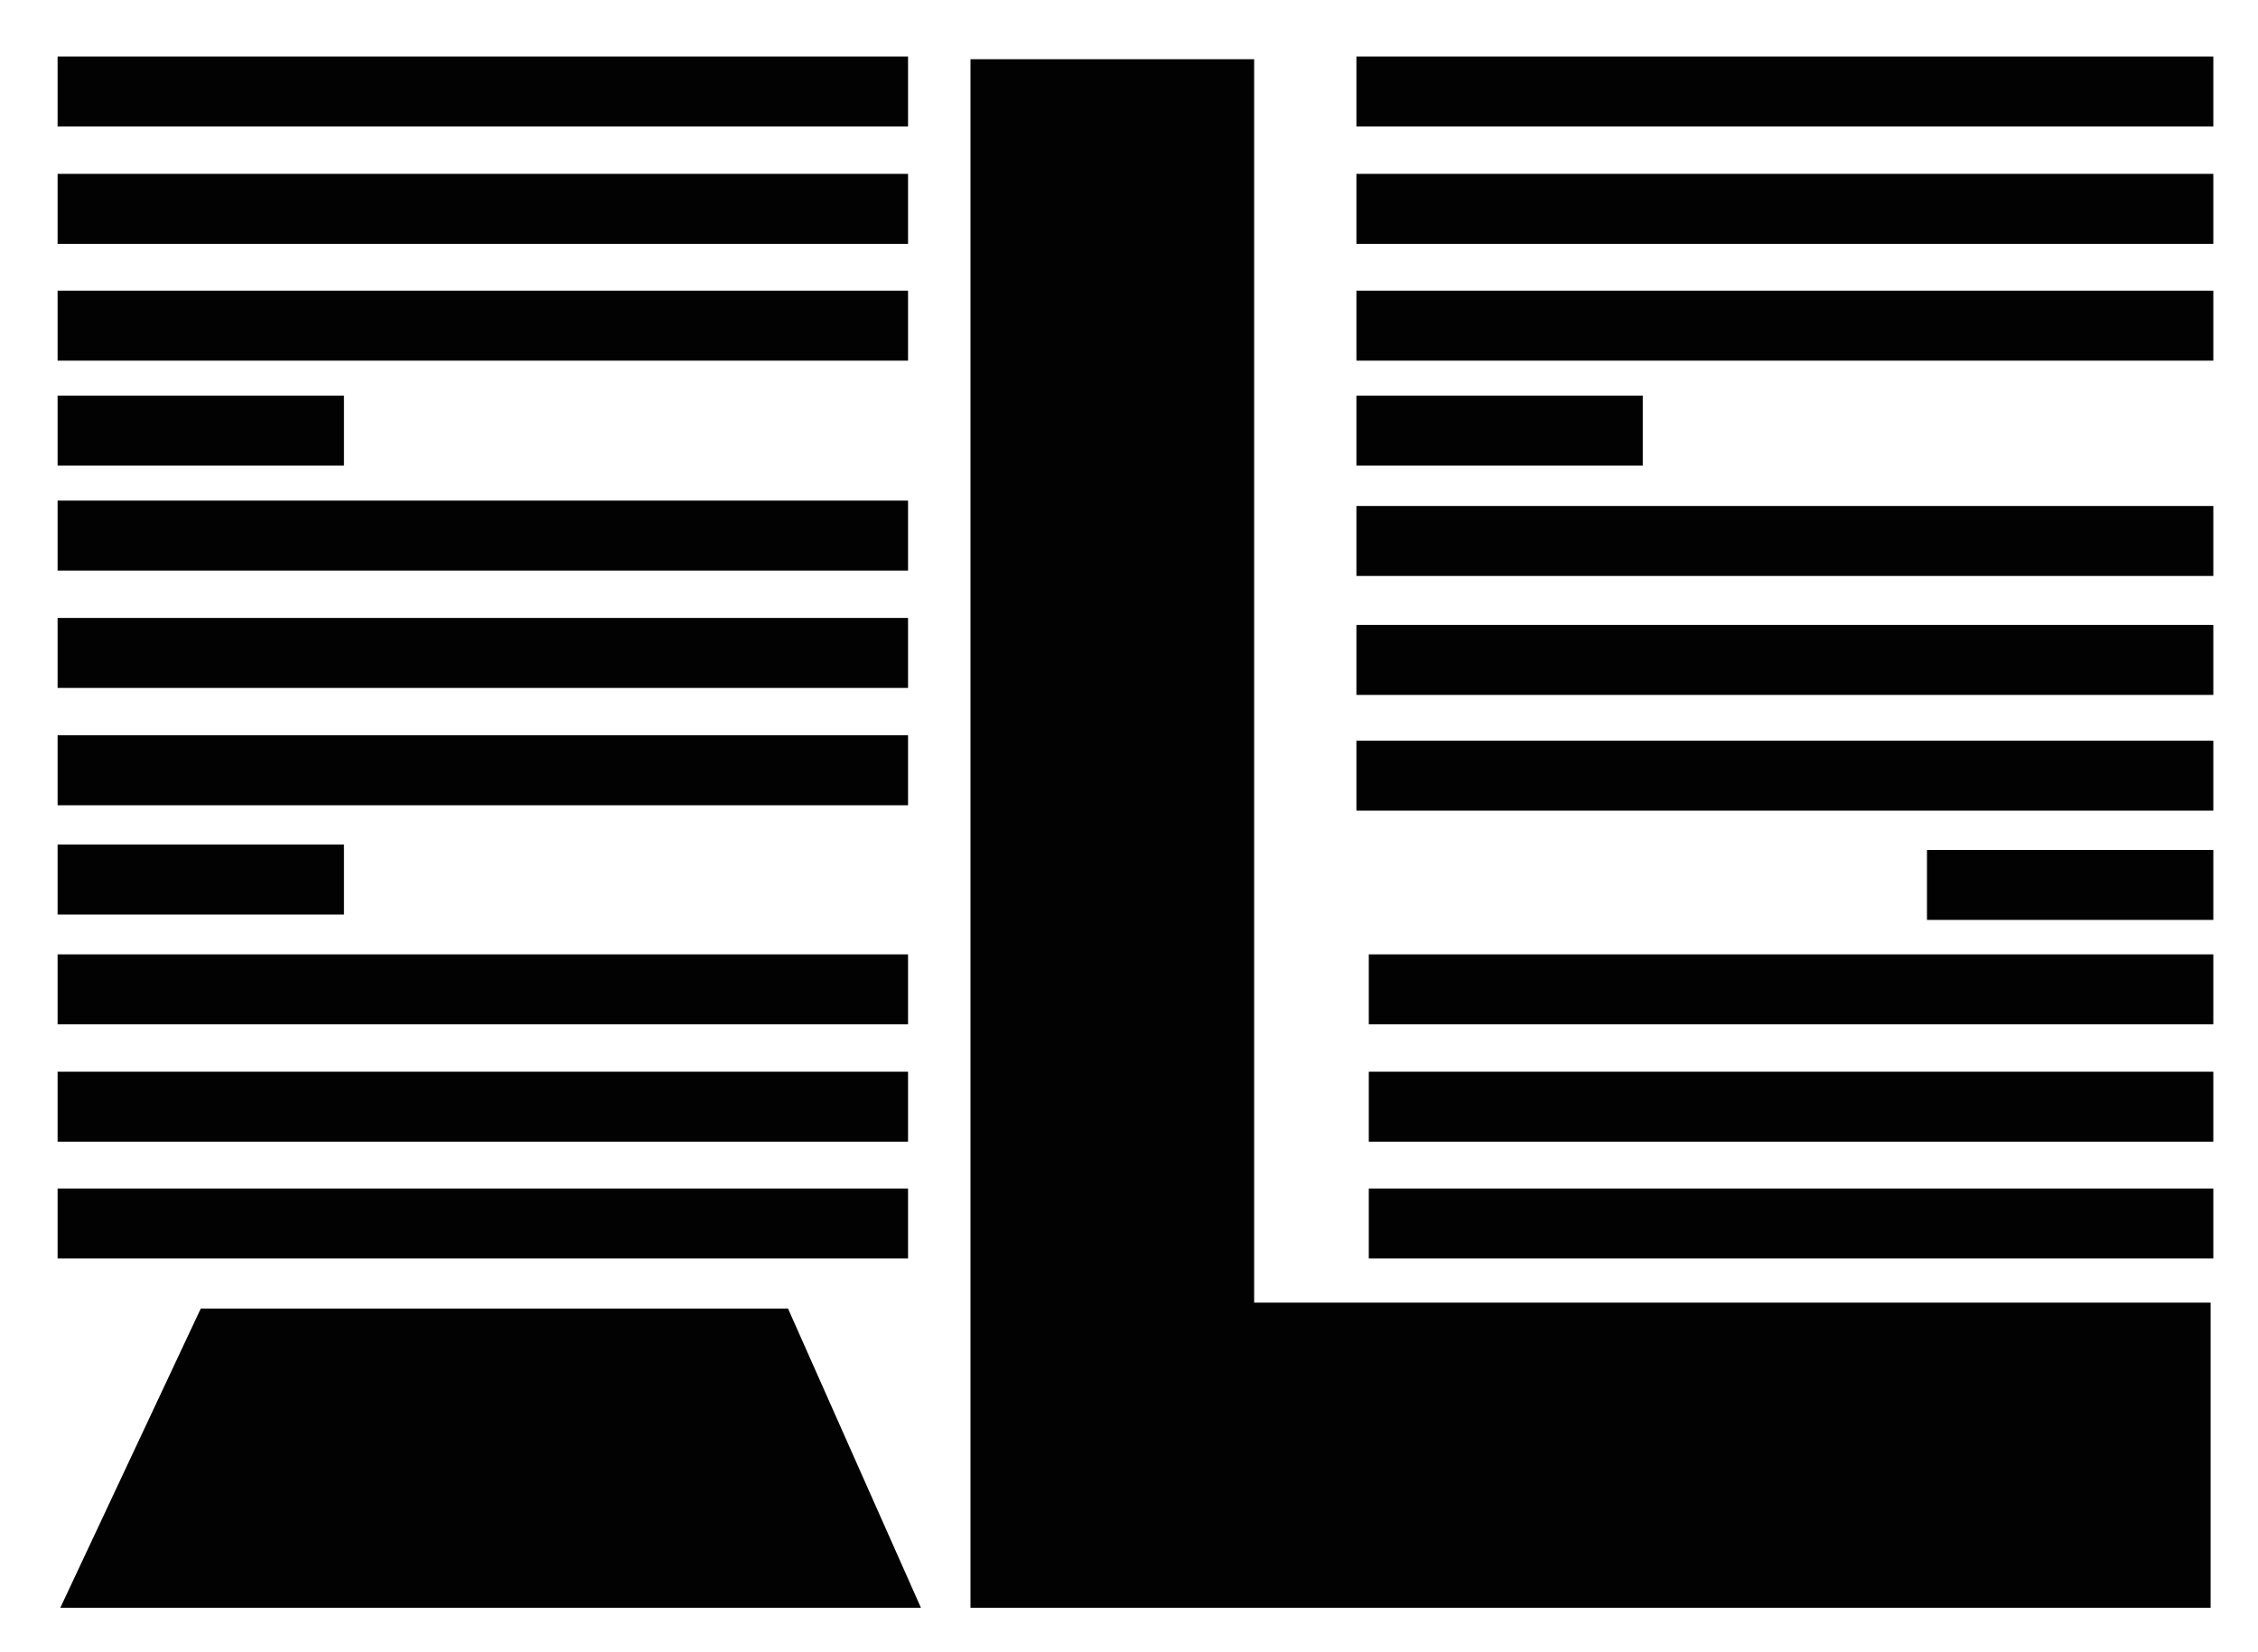 <?xml version="1.0" encoding="utf-8"?>
<!-- Generator: Adobe Illustrator 27.0.0, SVG Export Plug-In . SVG Version: 6.00 Build 0)  -->
<svg version="1.1" id="Livello_1" xmlns="http://www.w3.org/2000/svg" xmlns:xlink="http://www.w3.org/1999/xlink" x="0px" y="0px"
	 viewBox="0 0 419.5 306.9" style="enable-background:new 0 0 419.5 306.9;" xml:space="preserve">
<style type="text/css">
	.st0{fill:#020203;stroke:#020203;stroke-miterlimit:10;}
	.st1{fill:#020203;}
</style>
<g>
	<rect x="11.2" y="11" class="st0" width="157" height="12"/>
	<rect x="11.2" y="32.8" class="st0" width="157" height="12"/>
	<rect x="11.2" y="54.5" class="st0" width="157" height="12"/>
	<rect x="11.2" y="93.5" class="st0" width="157" height="12"/>
	<rect x="11.2" y="115.3" class="st0" width="157" height="12"/>
	<rect x="11.2" y="137.1" class="st0" width="157" height="12"/>
	<rect x="11.2" y="177.8" class="st0" width="157" height="12"/>
	<rect x="11.2" y="199.6" class="st0" width="157" height="12"/>
	<rect x="11.2" y="221.3" class="st0" width="157" height="12"/>
	<rect x="11.2" y="74" class="st0" width="52.2" height="12"/>
	<rect x="11.2" y="157.4" class="st0" width="52.2" height="12"/>
</g>
<polygon class="st1" points="180.3,11 233,11 233,242 410.7,242 410.7,298.7 180.3,298.7 "/>
<g>
	<rect x="252.5" y="74" class="st0" width="52.2" height="12"/>
	<rect x="358.5" y="158.4" class="st0" width="52.2" height="12"/>
	<rect x="252.5" y="11" class="st0" width="158.2" height="12"/>
	<rect x="252.5" y="32.8" class="st0" width="158.2" height="12"/>
	<rect x="252.5" y="54.5" class="st0" width="158.2" height="12"/>
	<rect x="252.5" y="94.5" class="st0" width="158.2" height="12"/>
	<rect x="252.5" y="116.6" class="st0" width="158.2" height="12"/>
	<rect x="252.5" y="138.1" class="st0" width="158.2" height="12"/>
	<rect x="254.8" y="177.8" class="st0" width="155.9" height="12"/>
	<rect x="254.8" y="199.6" class="st0" width="155.9" height="12"/>
	<rect x="254.8" y="221.3" class="st0" width="155.9" height="12"/>
</g>
<polygon class="st1" points="37.3,243.1 146.4,243.1 171.1,298.7 11.2,298.7 "/>
</svg>
